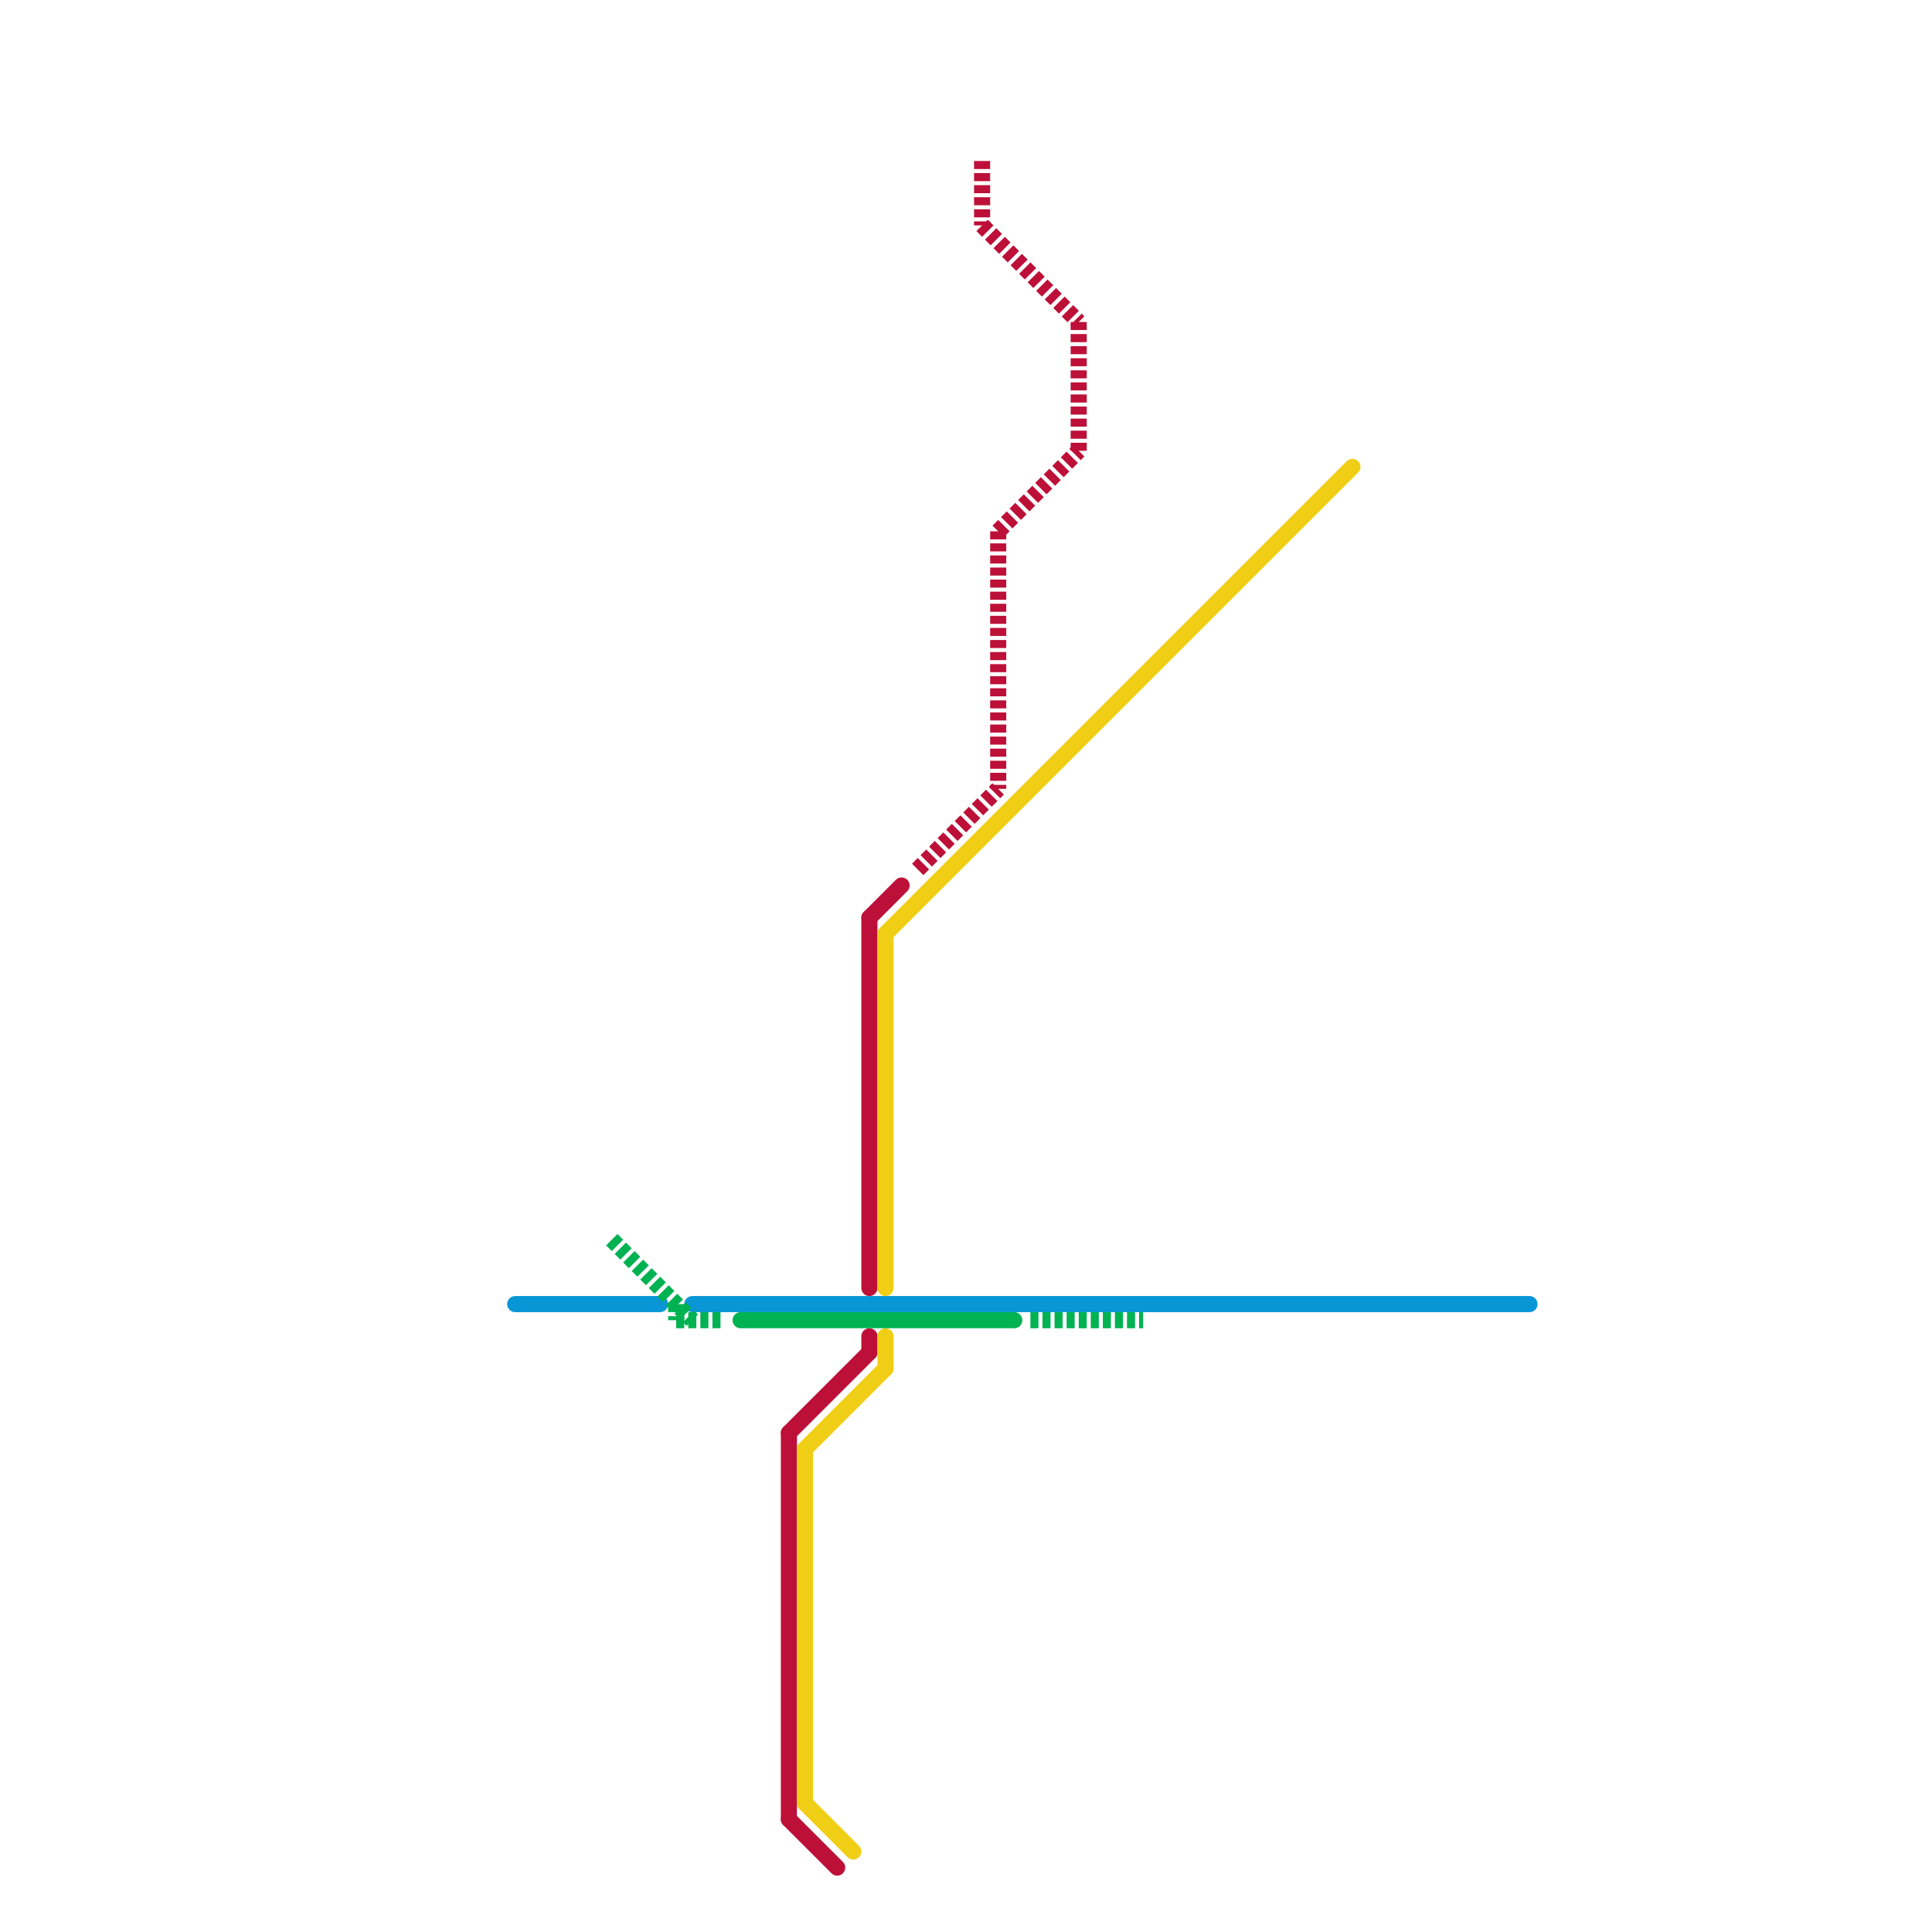 
<svg version="1.1" xmlns="http://www.w3.org/2000/svg" viewBox="0 0 120 120">
<style>text { font: 1px Helvetica; font-weight: 600; white-space: pre; dominant-baseline: central; } line { stroke-width: 1; fill: none; stroke-linecap: round; stroke-linejoin: round; } .c0 { stroke: #bd1038 } .c1 { stroke: #f0ce15 } .c2 { stroke: #0896d7 } .c3 { stroke: #00b251 } .w1 { stroke-width: 1; }.l3 { stroke-dasharray: .5 .25; stroke-linecap: butt; }</style><defs><g id="ct-xf"><circle r="0.5" fill="#fff" stroke="#000" stroke-width="0.2"/></g><g id="ct"><circle r="0.5" fill="#fff" stroke="#000" stroke-width="0.1"/></g></defs><line class="c0 " x1="49" y1="89" x2="54" y2="84"/><line class="c0 " x1="49" y1="113" x2="52" y2="116"/><line class="c0 " x1="54" y1="83" x2="54" y2="84"/><line class="c0 " x1="54" y1="57" x2="54" y2="80"/><line class="c0 " x1="54" y1="57" x2="56" y2="55"/><line class="c0 " x1="49" y1="89" x2="49" y2="113"/><line class="c0 l3" x1="62" y1="33" x2="62" y2="49"/><line class="c0 l3" x1="61" y1="14" x2="67" y2="20"/><line class="c0 l3" x1="62" y1="33" x2="67" y2="28"/><line class="c0 l3" x1="67" y1="20" x2="67" y2="28"/><line class="c0 l3" x1="61" y1="10" x2="61" y2="14"/><line class="c0 l3" x1="57" y1="54" x2="62" y2="49"/><line class="c1 " x1="50" y1="90" x2="50" y2="112"/><line class="c1 " x1="50" y1="112" x2="53" y2="115"/><line class="c1 " x1="55" y1="83" x2="55" y2="85"/><line class="c1 " x1="50" y1="90" x2="55" y2="85"/><line class="c1 " x1="55" y1="58" x2="84" y2="29"/><line class="c1 " x1="55" y1="58" x2="55" y2="80"/><line class="c2 " x1="32" y1="81" x2="41" y2="81"/><line class="c2 " x1="43" y1="81" x2="95" y2="81"/><line class="c3 " x1="46" y1="82" x2="63" y2="82"/><line class="c3 l3" x1="38" y1="77" x2="43" y2="82"/><line class="c3 l3" x1="64" y1="82" x2="71" y2="82"/><line class="c3 l3" x1="42" y1="81" x2="42" y2="82"/><line class="c3 l3" x1="42" y1="82" x2="45" y2="82"/>
</svg>
